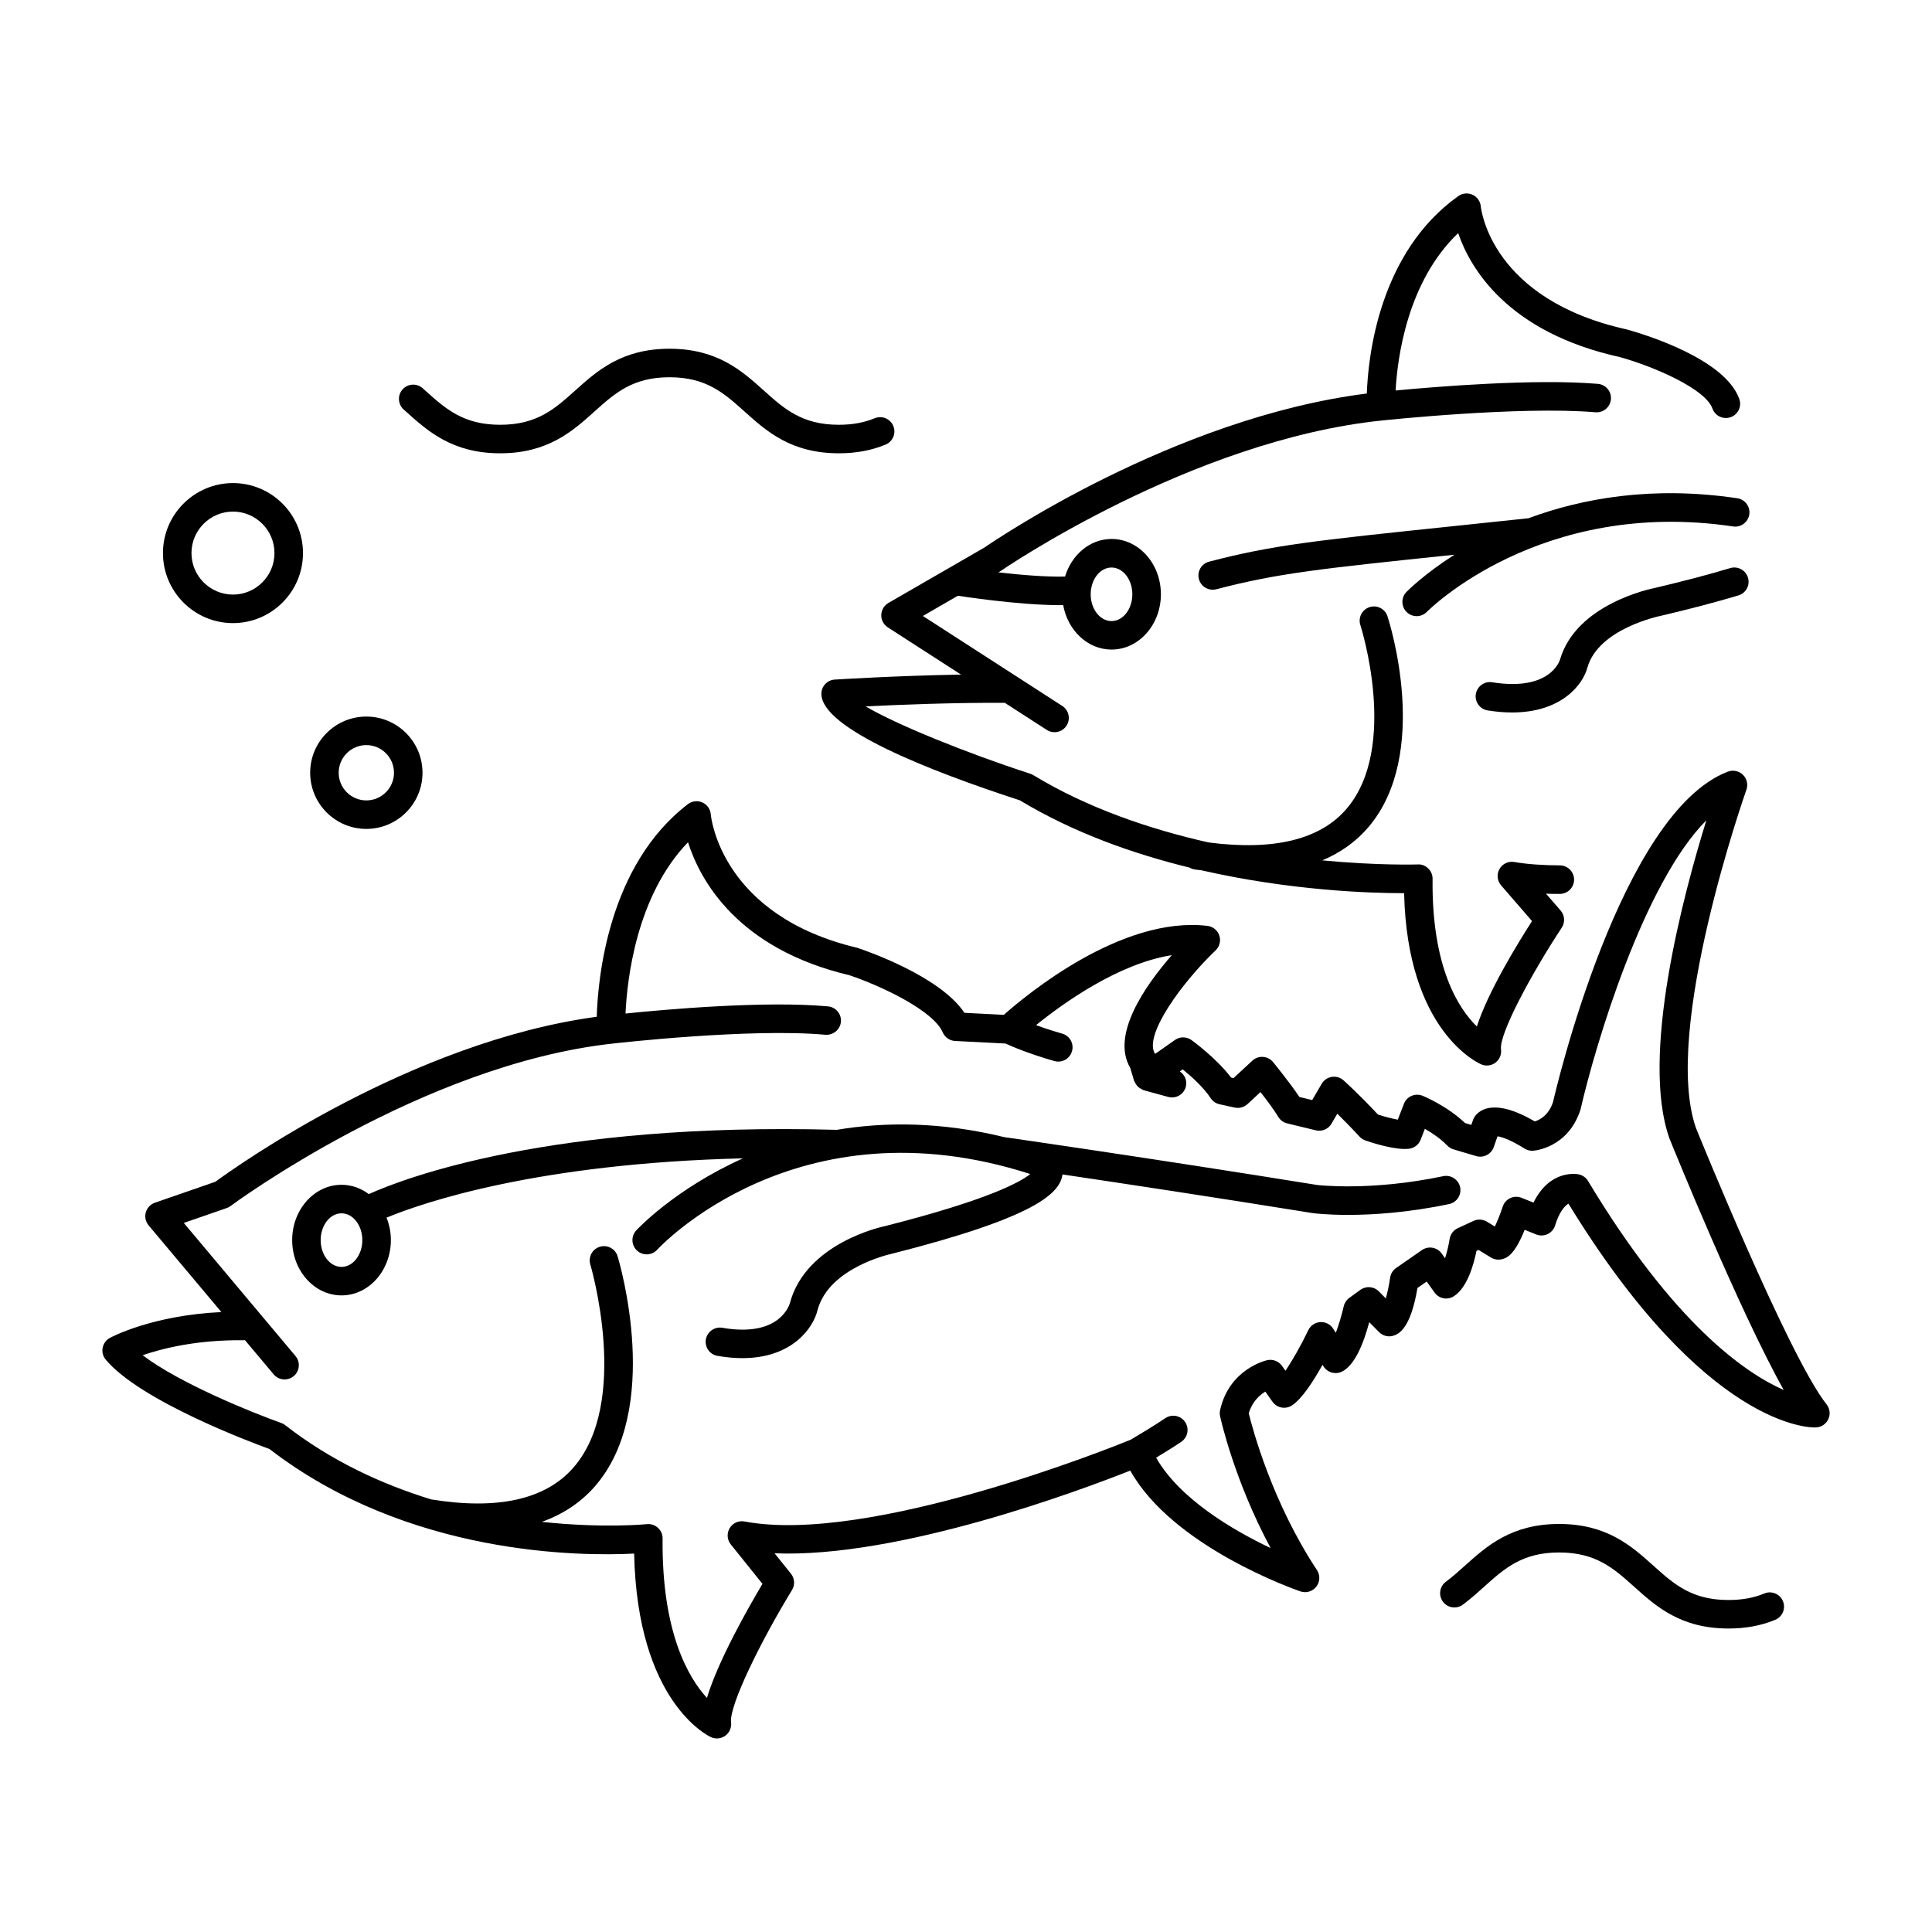 <?xml version="1.0" encoding="UTF-8"?>
<!-- Uploaded to: ICON Repo, www.svgrepo.com, Generator: ICON Repo Mixer Tools -->
<svg fill="#000000" width="800px" height="800px" version="1.1" viewBox="144 144 512 512" xmlns="http://www.w3.org/2000/svg">
 <g>
  <path d="m611.57 566.29c-2.82 1.164-5.922 1.73-9.5 1.73-9.77 0-14.477-4.223-19.918-9.109-5.762-5.176-12.297-11.043-24.965-11.043-12.664 0-19.191 5.867-24.961 11.043-1.633 1.469-3.266 2.941-5.055 4.269-1.676 1.246-2.023 3.613-0.777 5.289 1.234 1.672 3.617 2.019 5.285 0.777 2.027-1.504 3.844-3.137 5.598-4.715 5.441-4.887 10.141-9.109 19.906-9.109 9.77 0 14.477 4.223 19.918 9.109 5.762 5.176 12.297 11.043 24.965 11.043 4.586 0 8.633-0.754 12.383-2.305 1.93-0.797 2.848-3.008 2.051-4.934-0.797-1.93-3.008-2.848-4.93-2.047z"/>
  <path d="m251.6 253.08c5.762 5.18 12.289 11.047 24.953 11.047 12.664 0 19.199-5.867 24.961-11.047 5.441-4.887 10.141-9.105 19.906-9.105 9.77 0 14.477 4.223 19.918 9.109 5.762 5.176 12.297 11.043 24.965 11.043 4.586 0 8.633-0.754 12.383-2.305 1.93-0.797 2.848-3.008 2.051-4.934-0.801-1.93-3.012-2.848-4.934-2.047-2.82 1.164-5.922 1.73-9.5 1.73-9.77 0-14.477-4.223-19.918-9.109-5.762-5.176-12.297-11.043-24.965-11.043-12.664 0-19.191 5.867-24.953 11.043-5.441 4.887-10.141 9.109-19.91 9.109-9.766 0-14.465-4.223-19.902-9.109l-0.625-0.562c-1.555-1.391-3.941-1.27-5.34 0.293-1.391 1.551-1.258 3.941 0.289 5.336z"/>
  <path d="m205.74 309.13c10.23 0 18.555-8.32 18.555-18.555 0-10.23-8.324-18.555-18.555-18.555-10.23 0.004-18.555 8.324-18.555 18.555s8.324 18.555 18.555 18.555zm0-29.551c6.062 0 10.996 4.934 10.996 10.996s-4.934 10.996-10.996 10.996-10.996-4.934-10.996-10.996 4.934-10.996 10.996-10.996z"/>
  <path d="m241.08 363.67c8.211 0 14.887-6.676 14.887-14.887s-6.676-14.887-14.887-14.887c-8.207 0-14.883 6.676-14.883 14.887s6.676 14.887 14.883 14.887zm0-22.211c4.043 0 7.332 3.285 7.332 7.328 0 4.043-3.285 7.328-7.332 7.328-4.039 0-7.324-3.285-7.324-7.328-0.004-4.043 3.285-7.328 7.324-7.328z"/>
  <path d="m628.05 516.16c-10.062-12.668-34.391-72.719-34.578-73.164-9.145-25.855 13.117-89.066 13.344-89.703 0.492-1.391 0.133-2.938-0.922-3.969-1.055-1.031-2.613-1.352-3.984-0.832-28.449 10.816-45.691 84.68-46.328 87.512-1.133 3.519-3.488 4.758-4.836 5.188-10.547-6.195-14.559-3.106-15.824-1.43-0.23 0.309-0.414 0.656-0.547 1.02l-0.461 1.324-1.664-0.492c-4.762-4.535-10.965-7.106-11.242-7.219-0.934-0.387-1.992-0.375-2.926 0.023-0.93 0.402-1.664 1.164-2.027 2.109l-1.625 4.195c-1.52-0.277-3.512-0.793-5.25-1.348-5.195-5.559-8.969-8.934-9.133-9.078-0.848-0.75-1.977-1.082-3.106-0.91-1.117 0.176-2.102 0.848-2.672 1.824l-2.523 4.32-3.394-0.82c-2.547-3.832-6.773-9-6.977-9.246-0.66-0.805-1.625-1.301-2.66-1.371-1.031-0.082-2.062 0.285-2.828 0.996l-4.988 4.617-0.664-0.145c-3.852-5.125-10.184-9.719-10.477-9.93-1.305-0.941-3.059-0.953-4.375-0.031l-5.269 3.695c-3.219-4.828 7.242-19.035 16.039-27.441 1.059-1.012 1.438-2.539 0.98-3.926-0.461-1.387-1.684-2.383-3.133-2.559-22.82-2.711-48.117 18.379-53.973 23.578l-10.445-0.535c-6.406-9.648-25.762-16.363-28.398-17.23-35.926-8.535-38.719-34.309-38.824-35.383-0.113-1.379-0.969-2.582-2.234-3.141-1.25-0.559-2.723-0.383-3.828 0.453-21.117 16.16-23.852 46.125-24.156 56.344-49.238 6.656-95.566 39.691-101.08 43.73l-16.02 5.555c-1.172 0.406-2.07 1.367-2.402 2.562-0.336 1.199-0.055 2.481 0.746 3.438l19.281 22.973c-18.344 0.867-29.074 6.594-29.562 6.859-0.992 0.543-1.691 1.5-1.902 2.613-0.211 1.113 0.082 2.262 0.812 3.129 9.16 10.961 38.719 21.992 43.395 23.688 36.762 28.359 82.676 28.434 96.645 27.719 0.82 39.25 19.539 48.27 20.363 48.645 0.5 0.23 1.039 0.344 1.57 0.344 0.793 0 1.574-0.25 2.238-0.734 1.102-0.812 1.684-2.156 1.512-3.516-0.555-4.438 7.949-21.664 16.148-35.074 0.832-1.359 0.723-3.094-0.277-4.336l-4.344-5.406c32.879 1.352 81.16-16.723 94.266-21.918 11.277 20.207 43.645 31.52 45.094 32.016 1.512 0.527 3.223 0.016 4.211-1.262 0.992-1.277 1.059-3.047 0.168-4.394-11.844-17.906-17.039-37.312-18.074-41.539 0.914-3.09 2.859-4.824 4.394-5.75l1.898 2.684c1.152 1.625 3.375 2.082 5.074 1.027 2.68-1.656 5.832-6.586 8.184-10.812l0.289 0.457c1.027 1.598 3.086 2.176 4.781 1.383 3.492-1.633 5.84-7.609 7.312-13.145l2.602 2.633c1.062 1.074 2.672 1.418 4.059 0.867 1.094-0.426 4.309-1.684 6.117-12.57l2.449-1.699 2.086 2.922c1.148 1.617 3.359 2.07 5.07 1.004 3.512-2.195 5.254-8.164 6.035-12.035l0.555-0.258 3.293 2.012c0.871 0.535 1.922 0.688 2.918 0.434 1.102-0.285 3.227-0.84 6.008-7.785l3.039 1.227c0.98 0.391 2.078 0.363 3.047-0.094 0.953-0.457 1.676-1.293 1.988-2.305 1.062-3.484 2.461-5.117 3.523-5.766 36.477 59.609 64.203 59.406 65.574 59.312 1.422-0.051 2.699-0.898 3.297-2.191 0.598-1.301 0.418-2.82-0.469-3.938zm-63.207-59.188c-0.535-0.895-1.422-1.527-2.441-1.75-0.348-0.07-7.586-1.512-12.016 7.484l-3.144-1.27c-0.973-0.391-2.062-0.363-3.012 0.078-0.949 0.441-1.672 1.258-1.996 2.254-0.605 1.848-1.398 3.836-2.078 5.277l-2.109-1.289c-1.074-0.656-2.41-0.73-3.559-0.203l-4.176 1.938c-1.145 0.531-1.949 1.602-2.144 2.848-0.27 1.723-0.719 3.559-1.215 5.113l-0.895-1.258c-1.195-1.676-3.523-2.082-5.231-0.906l-6.844 4.746c-0.867 0.602-1.441 1.535-1.586 2.578-0.266 1.871-0.688 3.863-1.137 5.492l-1.844-1.871c-1.312-1.332-3.391-1.5-4.906-0.406l-2.945 2.137c-0.738 0.539-1.258 1.328-1.465 2.223-0.555 2.449-1.352 5.019-2.098 7.019l-0.703-1.102c-0.742-1.152-2.047-1.828-3.414-1.73-1.367 0.082-2.582 0.902-3.172 2.137-1.945 4.051-4.262 8.117-6.055 10.754l-0.922-1.301c-0.879-1.246-2.445-1.828-3.906-1.504-0.414 0.09-10.07 2.367-12.492 13.23-0.117 0.535-0.117 1.09-0.004 1.625 0.176 0.805 3.785 17.055 13.391 34.938-9.895-4.684-24.102-12.996-30.34-23.949 2.266-1.375 5.191-3.18 6.719-4.25 1.707-1.199 2.121-3.551 0.926-5.262-1.191-1.707-3.551-2.121-5.266-0.926-2.188 1.535-8 5.012-9.09 5.66-4.449 1.82-69.219 27.941-102.36 21.684-1.586-0.305-3.129 0.41-3.945 1.77-0.812 1.355-0.695 3.078 0.297 4.309l8.395 10.449c-3.695 6.203-11.719 20.277-14.719 30.223-4.836-5.254-12.008-17.277-11.75-42.25 0.012-1.078-0.438-2.109-1.234-2.832-0.703-0.637-1.609-0.984-2.543-0.984-0.133 0-0.266 0.008-0.398 0.023-0.246 0.027-11.656 1.133-27.82-0.609 5.562-2 10.246-5.082 13.969-9.312 18.082-20.555 6.602-59.426 6.106-61.07-0.602-1.988-2.699-3.125-4.707-2.523-1.996 0.602-3.129 2.711-2.523 4.707 0.109 0.363 10.754 36.516-4.555 53.902-7.391 8.395-20.043 11.195-37.609 8.348-12.938-3.973-26.457-10.137-38.699-19.684-0.32-0.25-0.68-0.449-1.059-0.582-7.672-2.719-26.953-10.508-36.715-17.949 5.269-1.805 14.348-4.094 26.637-3.969 0.164-0.008 0.316-0.004 0.473-0.023l7.606 9.062c1.348 1.598 3.723 1.805 5.324 0.461 1.598-1.34 1.805-3.723 0.461-5.324l-29.598-35.262 11.379-3.945c0.363-0.125 0.707-0.309 1.023-0.543 0.496-0.375 50.676-37.477 101.21-43.039h0.004 0.016c0.363-0.043 36.406-4.172 56.402-2.336 2.031 0.152 3.91-1.34 4.109-3.418 0.191-2.078-1.34-3.918-3.418-4.109-16.793-1.539-43.32 0.836-53.664 1.895 0.418-9.047 2.875-31.211 16.562-45.391 3.184 9.984 12.988 28.18 42.785 35.246 8.223 2.754 22.203 9.297 24.723 15.141 0.57 1.32 1.84 2.203 3.277 2.277l13.367 0.68c1.664 0.766 6.137 2.695 12.938 4.641 0.344 0.098 0.695 0.145 1.039 0.145 1.648 0 3.16-1.078 3.633-2.742 0.574-2.004-0.586-4.098-2.594-4.672-2.738-0.781-5.047-1.562-6.93-2.25 7.172-5.801 21.754-16.293 35.973-18.547-7.078 8.117-16.168 21.125-11.02 29.863l1.008 3.391c0.031 0.109 0.125 0.184 0.168 0.289 0.137 0.344 0.316 0.652 0.547 0.941 0.117 0.148 0.223 0.293 0.363 0.422 0.277 0.258 0.602 0.449 0.957 0.617 0.125 0.059 0.211 0.172 0.34 0.219 0.039 0.016 0.082 0 0.121 0.012 0.051 0.016 0.082 0.055 0.133 0.066l6.453 1.758c0.336 0.09 0.668 0.133 0.992 0.133 1.664 0 3.188-1.105 3.644-2.789 0.438-1.613-0.266-3.227-1.586-4.102l0.777-0.543c2.184 1.777 5.543 4.758 7.387 7.606 0.547 0.836 1.398 1.426 2.371 1.637l4.031 0.875c1.207 0.262 2.461-0.082 3.371-0.922l3.445-3.188c1.625 2.082 3.625 4.758 4.707 6.566 0.523 0.867 1.367 1.492 2.352 1.73l7.606 1.844c1.617 0.395 3.312-0.324 4.152-1.766l1.539-2.637c1.578 1.547 3.621 3.617 5.906 6.086 0.422 0.457 0.953 0.805 1.543 1.008 1.805 0.621 7.945 2.621 11.566 2.188 1.387-0.168 2.566-1.086 3.07-2.391l1.117-2.891c1.863 1.07 4.152 2.594 5.957 4.457 0.453 0.465 1.012 0.809 1.637 0.992l6.016 1.785c1.914 0.566 3.965-0.469 4.641-2.371l1.008-2.875c1.094 0.168 3.316 0.832 7.164 3.254 0.668 0.422 1.473 0.629 2.262 0.566 0.379-0.023 9.32-0.742 12.574-10.945 4-17.438 16.801-60.039 33.34-76.621-6.156 19.871-17.535 62.41-9.793 84.285 0.867 2.144 18.496 45.641 30.301 66.691-10.238-4.5-29.117-17.555-51.863-55.391z"/>
  <path d="m526.46 455.7c-19.277 4.055-33.383 2.332-33.398 2.332-43.34-6.996-82.266-12.59-82.938-12.684-16.77-4.086-31.668-4.082-44.465-1.914-0.039-0.004-0.07-0.023-0.109-0.023-75.508-2.023-114.13 12.691-123.81 17.035-2.074-1.551-4.559-2.465-7.234-2.465-7.211 0-13.078 6.574-13.078 14.656 0 8.082 5.863 14.656 13.078 14.656 7.211 0 13.078-6.574 13.078-14.656 0-2.121-0.422-4.129-1.148-5.949 9.727-4.023 40.039-14.398 94.449-15.715-18.133 8.148-28.117 18.914-28.312 19.133-1.398 1.551-1.273 3.941 0.277 5.34 1.551 1.398 3.941 1.273 5.332-0.277 0.367-0.41 36.953-39.996 98.852-20.039-2.621 2.117-11.141 6.871-38.539 13.809-0.852 0.176-20.855 4.5-25.152 20.34-0.023 0.098-2.356 9.305-17.914 6.598-2.008-0.359-4.012 1.016-4.367 3.074-0.355 2.055 1.023 4.012 3.078 4.367 2.383 0.414 4.574 0.602 6.594 0.602 13.215 0 18.824-8.02 19.938-12.793 3.047-11.215 19.203-14.758 19.52-14.828 38.57-9.762 44.699-16.125 45.375-21.059 15.48 2.297 40.09 6.016 66.422 10.262 0.289 0.035 3.656 0.457 9.25 0.457 6.422 0 15.777-0.555 26.789-2.871 2.043-0.43 3.352-2.434 2.922-4.477-0.445-2.035-2.484-3.344-4.484-2.91zm-291.96 24.039c-3.047 0-5.519-3.188-5.519-7.098 0-3.914 2.477-7.098 5.519-7.098 3.047 0 5.519 3.188 5.519 7.098 0 3.914-2.473 7.098-5.519 7.098z"/>
  <path d="m377.54 306.98c-0.031 1.316 0.625 2.555 1.73 3.269l19.41 12.523c-17.195 0.297-33.273 1.312-33.473 1.324-1.988 0.129-3.531 1.777-3.531 3.769 0 9.172 28.492 20.383 52.586 28.227 14.242 8.582 30.059 14.188 45.035 17.844 0.398 0.234 0.836 0.414 1.32 0.488 0.609 0.094 1.168 0.129 1.766 0.211 23.523 5.371 44.523 6.062 53.32 6.062h0.402c0.84 36.621 19.633 45.023 20.457 45.375 0.473 0.203 0.973 0.301 1.477 0.301 0.816 0 1.625-0.262 2.293-0.773 1.078-0.824 1.633-2.164 1.453-3.512-0.543-4.004 7.93-19.852 16.09-32.238 0.934-1.41 0.812-3.273-0.297-4.551l-3.863-4.457c1.199 0.039 2.445 0.062 3.676 0.051 2.086-0.012 3.769-1.711 3.758-3.797-0.012-2.082-1.703-3.762-3.777-3.762h-0.02c-4.297-0.027-8.516-0.281-12.031-0.895-1.598-0.281-3.152 0.469-3.941 1.859-0.789 1.391-0.613 3.125 0.43 4.336l8.191 9.461c-4.152 6.469-11.734 18.941-14.617 27.938-4.812-4.688-12.004-15.645-11.738-39.133 0.012-1.031-0.402-2.027-1.141-2.746-0.746-0.723-1.711-1.145-2.781-1.07-0.246 0.008-10.453 0.328-25.301-1.078 4.856-2.059 8.961-4.969 12.227-8.809 16.625-19.539 5.531-54.398 5.047-55.875-0.641-1.984-2.781-3.074-4.762-2.422-1.984 0.645-3.07 2.777-2.422 4.762 0.102 0.32 10.293 32.281-3.621 48.633-7.004 8.234-19.371 11.207-36.625 8.961-15.453-3.492-31.965-9.043-46.457-17.852-0.25-0.148-0.516-0.273-0.797-0.363-16.84-5.465-35.406-12.988-43.602-17.836 8.742-0.445 23.492-1.027 36.875-0.945l11.129 7.18c0.629 0.41 1.344 0.602 2.043 0.602 1.238 0 2.457-0.609 3.18-1.73 1.133-1.754 0.629-4.094-1.125-5.227l-36.945-23.844 9.277-5.363c0.004 0 0.008 0.004 0.012 0.004 0.742 0.117 16.016 2.488 27.008 2.488 0.316 0 0.57-0.031 0.883-0.035 1.188 6.723 6.481 11.809 12.82 11.809 7.211 0 13.078-6.574 13.078-14.656 0-8.082-5.863-14.656-13.078-14.656-5.738 0-10.57 4.191-12.328 9.965-5.223 0.129-12.109-0.477-17.664-1.113l0.484-0.281c0.496-0.348 50.695-34.809 101.29-39.977h0.004 0.016c0.359-0.039 36.422-3.867 56.457-2.168 2.043 0.172 3.906-1.363 4.082-3.445 0.176-2.078-1.363-3.906-3.445-4.082-16.762-1.43-43.277 0.773-53.617 1.754 0.473-8.547 3.047-28.785 16.574-41.699 3.227 9.352 13.102 26.293 42.934 32.867 9.043 2.527 22.609 8.414 24.449 13.609 0.699 1.969 2.859 2.992 4.828 2.301 1.965-0.699 2.996-2.859 2.297-4.824-3.789-10.688-25.27-17.172-29.742-18.414-35.844-7.906-38.66-31.629-38.762-32.617-0.121-1.344-0.953-2.527-2.184-3.094-1.227-0.562-2.672-0.434-3.769 0.352-21.02 14.93-23.91 42.535-24.254 52.324-51.27 6.441-99.383 39.465-101.2 40.734l-25.586 14.766c-1.145 0.672-1.855 1.875-1.891 3.191zm61.023-12.582c3.047 0 5.519 3.188 5.519 7.098 0 3.914-2.477 7.098-5.519 7.098-3.047 0-5.519-3.188-5.519-7.098s2.473-7.098 5.519-7.098z"/>
  <path d="m602.53 294.55c-5.664 1.703-12.418 3.481-19.926 5.25-0.852 0.164-20.84 4.176-25.172 18.965-0.098 0.348-2.66 8.516-17.992 6.043-2.023-0.336-3.996 1.066-4.328 3.129-0.336 2.059 1.066 4 3.129 4.328 2.344 0.379 4.5 0.547 6.496 0.547 13.219 0 18.848-7.539 19.969-11.996 3.012-10.281 19.172-13.566 19.477-13.629 7.809-1.836 14.711-3.652 20.52-5.398 1.996-0.602 3.133-2.707 2.527-4.707-0.598-2-2.719-3.129-4.699-2.531z"/>
  <path d="m549.05 281.34-20.191 2.125c-36.516 3.816-47.539 4.973-64.441 9.383-2.016 0.527-3.227 2.59-2.699 4.609 0.441 1.699 1.973 2.824 3.652 2.824 0.32 0 0.641-0.039 0.961-0.121 16.316-4.258 27.203-5.402 63.117-9.156-7.871 5.023-12.262 9.391-12.73 9.871-1.453 1.496-1.418 3.887 0.078 5.344 0.734 0.715 1.684 1.066 2.633 1.066 0.984 0 1.969-0.383 2.711-1.145 0.297-0.301 30.012-30.223 81.145-22.625 2.023 0.328 3.984-1.113 4.297-3.18 0.305-2.062-1.117-3.984-3.184-4.293-22.602-3.367-41.156 0.051-55.348 5.297z"/>
 </g>
</svg>